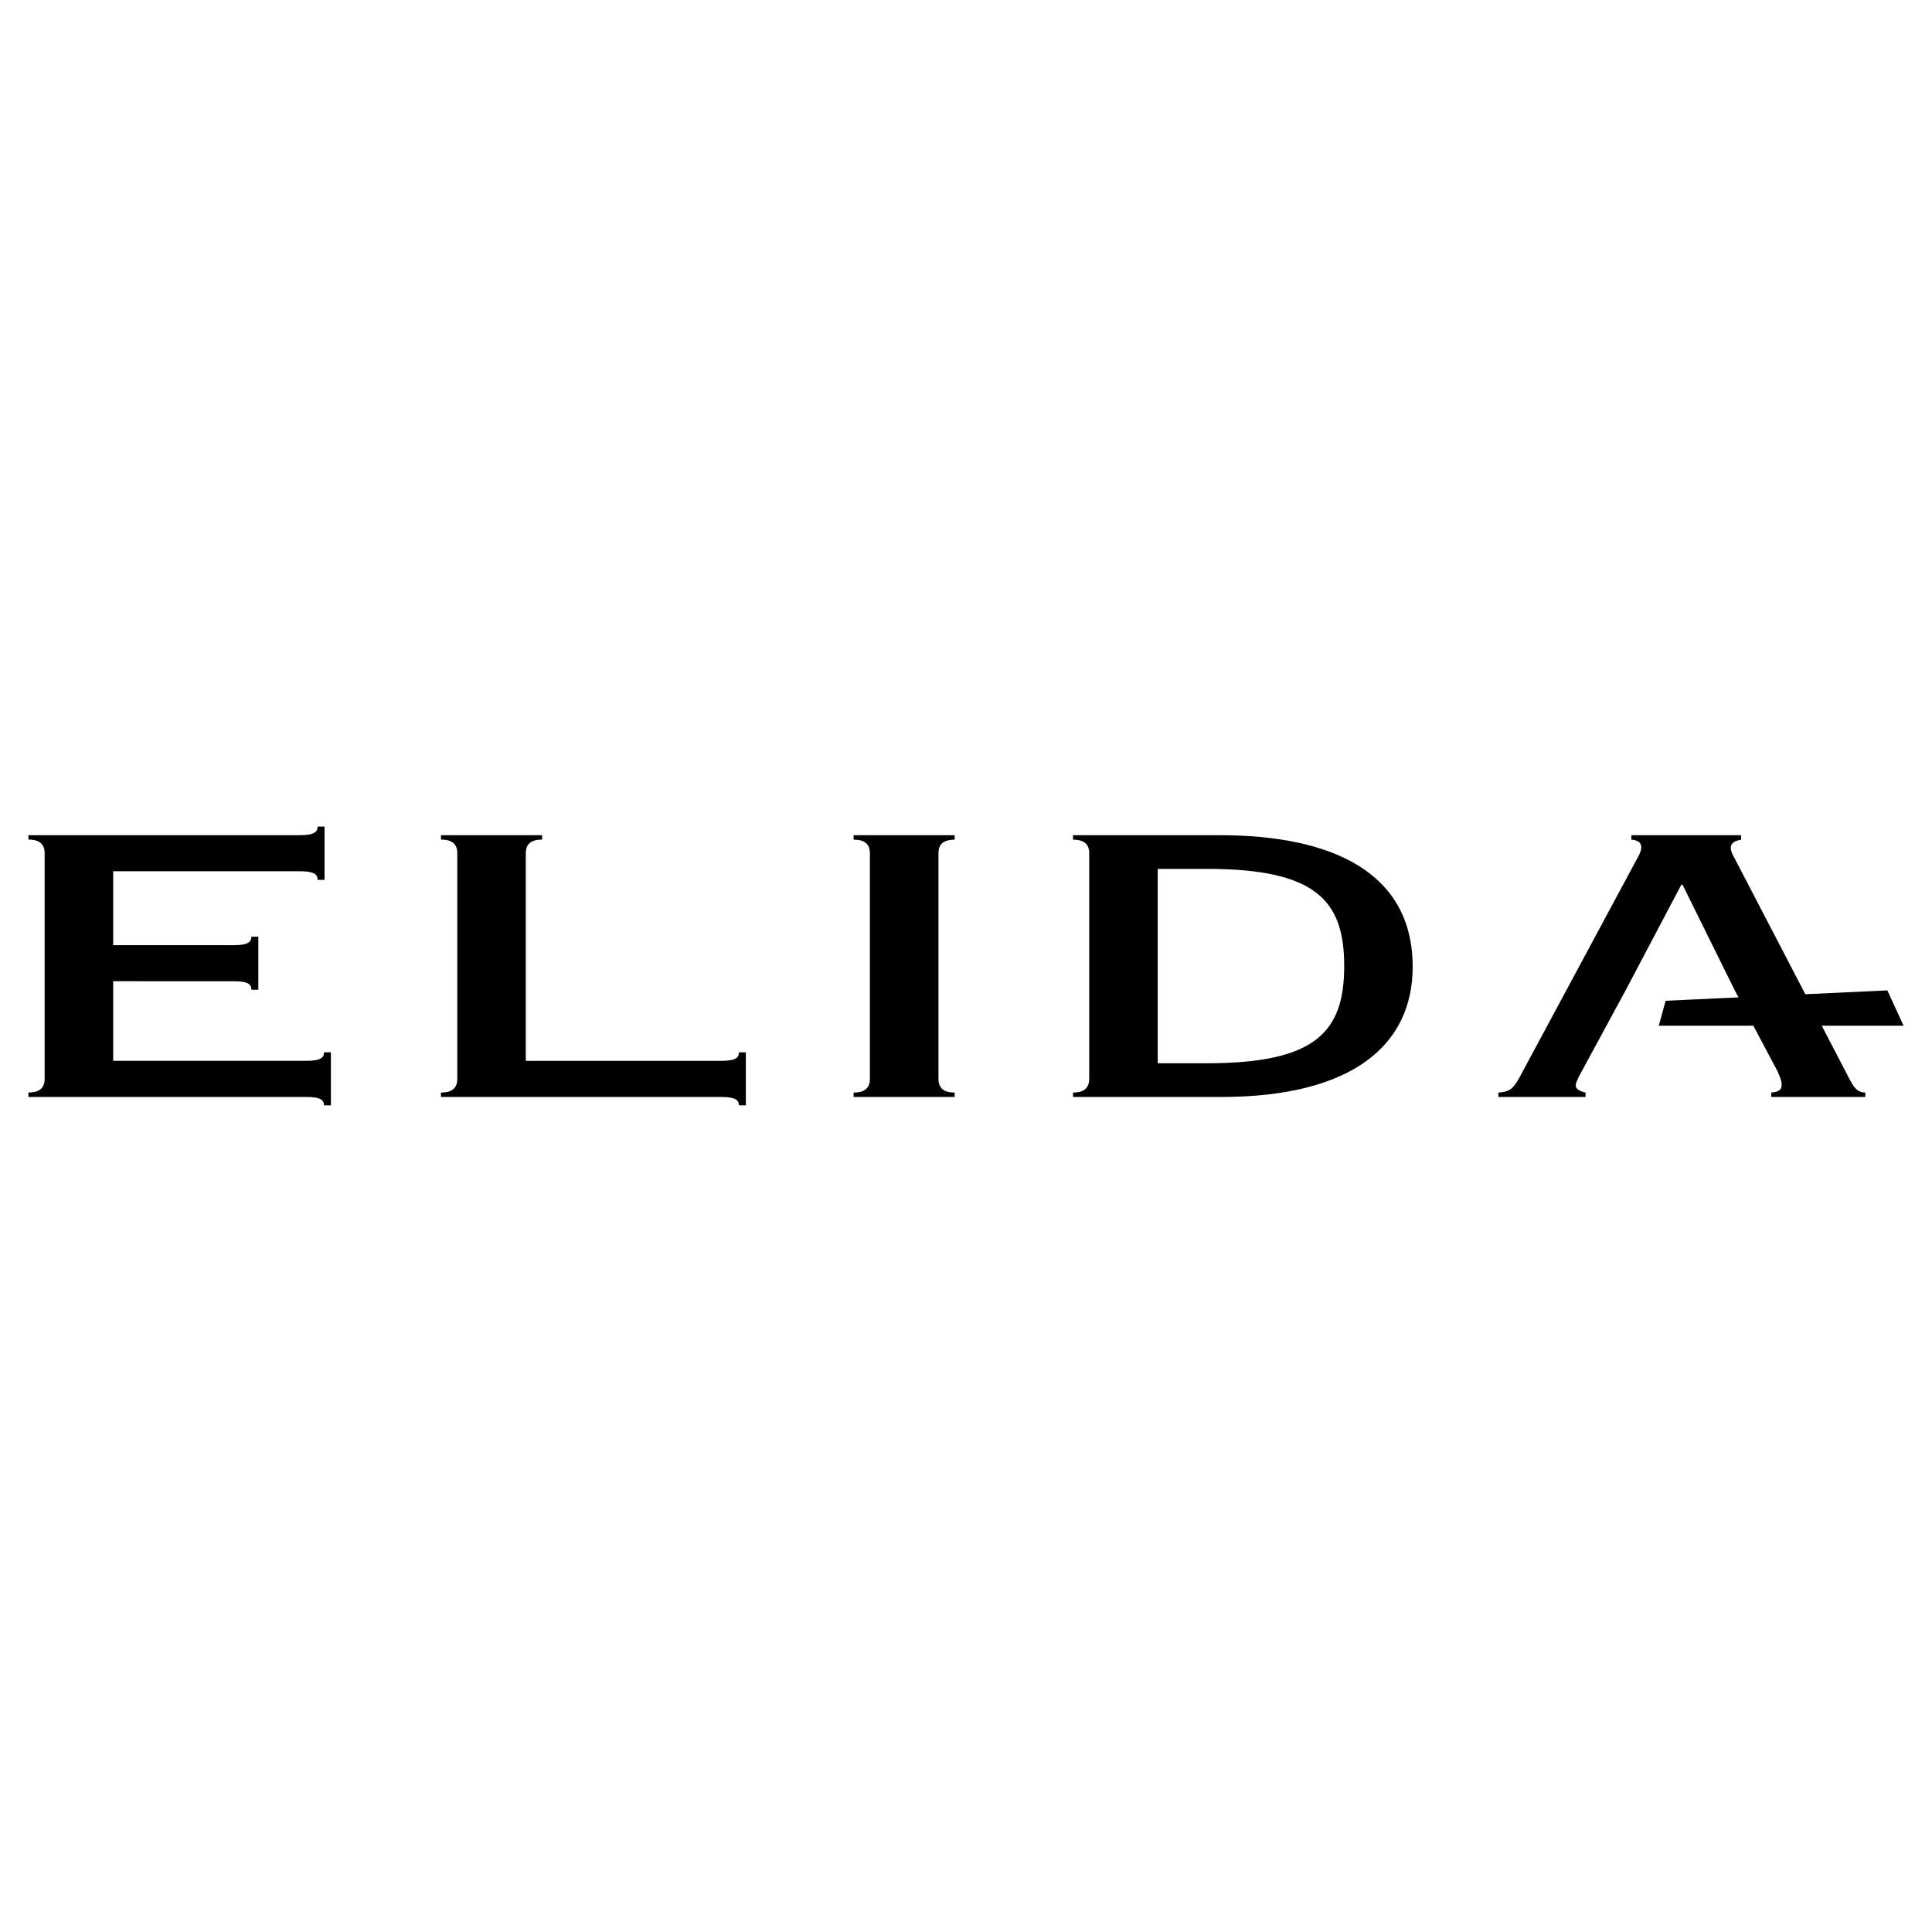 <svg xmlns="http://www.w3.org/2000/svg" width="2500" height="2500" viewBox="0 0 192.756 192.756"><g fill-rule="evenodd" clip-rule="evenodd"><path fill="#fff" d="M0 0h192.756v192.756H0V0z"/><path d="M4.453 85.118c0-1.075-.749-1.354-1.619-1.354v-.437H29.95c1.44 0 1.736-.361 1.736-.856h.693v5.31h-.693c0-.512-.296-.856-1.736-.856H11.291V94.3H23.35c1.441 0 1.729-.351 1.729-.846h.694v5.293h-.693c0-.506-.288-.85-1.729-.85H11.291v7.941h19.29c1.452 0 1.745-.336 1.745-.848h.688v5.291h-.688c0-.486-.293-.838-1.745-.838H2.834v-.439c.87 0 1.619-.275 1.619-1.369V85.118zM45.625 85.118c0-1.075-.747-1.354-1.629-1.354v-.437h10.09v.437c-.872 0-1.627.278-1.627 1.354v20.722H71.98c1.452 0 1.741-.336 1.741-.848h.692v5.291h-.692c0-.486-.289-.838-1.741-.838H43.996v-.439c.882 0 1.629-.275 1.629-1.369V85.118zM93.63 107.637c0 1.094.749 1.369 1.619 1.369v.439H85.165v-.439c.878 0 1.623-.275 1.623-1.369V85.118c0-1.075-.745-1.344-1.623-1.344v-.446h10.084v.446c-.87 0-1.619.269-1.619 1.344v22.519zM108.672 85.118c0-1.075-.758-1.344-1.615-1.344v-.446h14.646c11.123 0 19.24 3.664 19.24 13.134 0 7.722-5.916 12.983-19.125 12.983h-14.762v-.439c.857 0 1.615-.275 1.615-1.369V85.118h.001zm6.834 20.964h4.922c10.898 0 13.684-3.176 13.684-9.705 0-6.502-2.785-9.688-13.684-9.688h-4.922v19.393zM173.082 98.812l-5.215-10.543h-.121l-5.561 10.543-1.91 3.523-2.785 5.143c-.115.252-.281.619-.281.814 0 .396.463.596.979.713v.439h-8.695v-.439c.984-.066 1.457-.252 2.154-1.596l11.82-21.989c.109-.193.285-.588.285-.856 0-.447-.234-.732-.994-.791v-.446h10.955v.446c-.631.11-1.037.344-1.037.822 0 .237.111.522.285.842l7.158 13.757 8.184-.383 1.619 3.523h-8.168l2.785 5.354c.303.543.641 1.316 1.566 1.316v.439h-9.383v-.439c.812-.066 1.037-.316 1.037-.781 0-.395-.225-.916-.404-1.318l-2.424-4.57h-9.434l.684-2.488 7.266-.34-.365-.695z"/></g></svg>